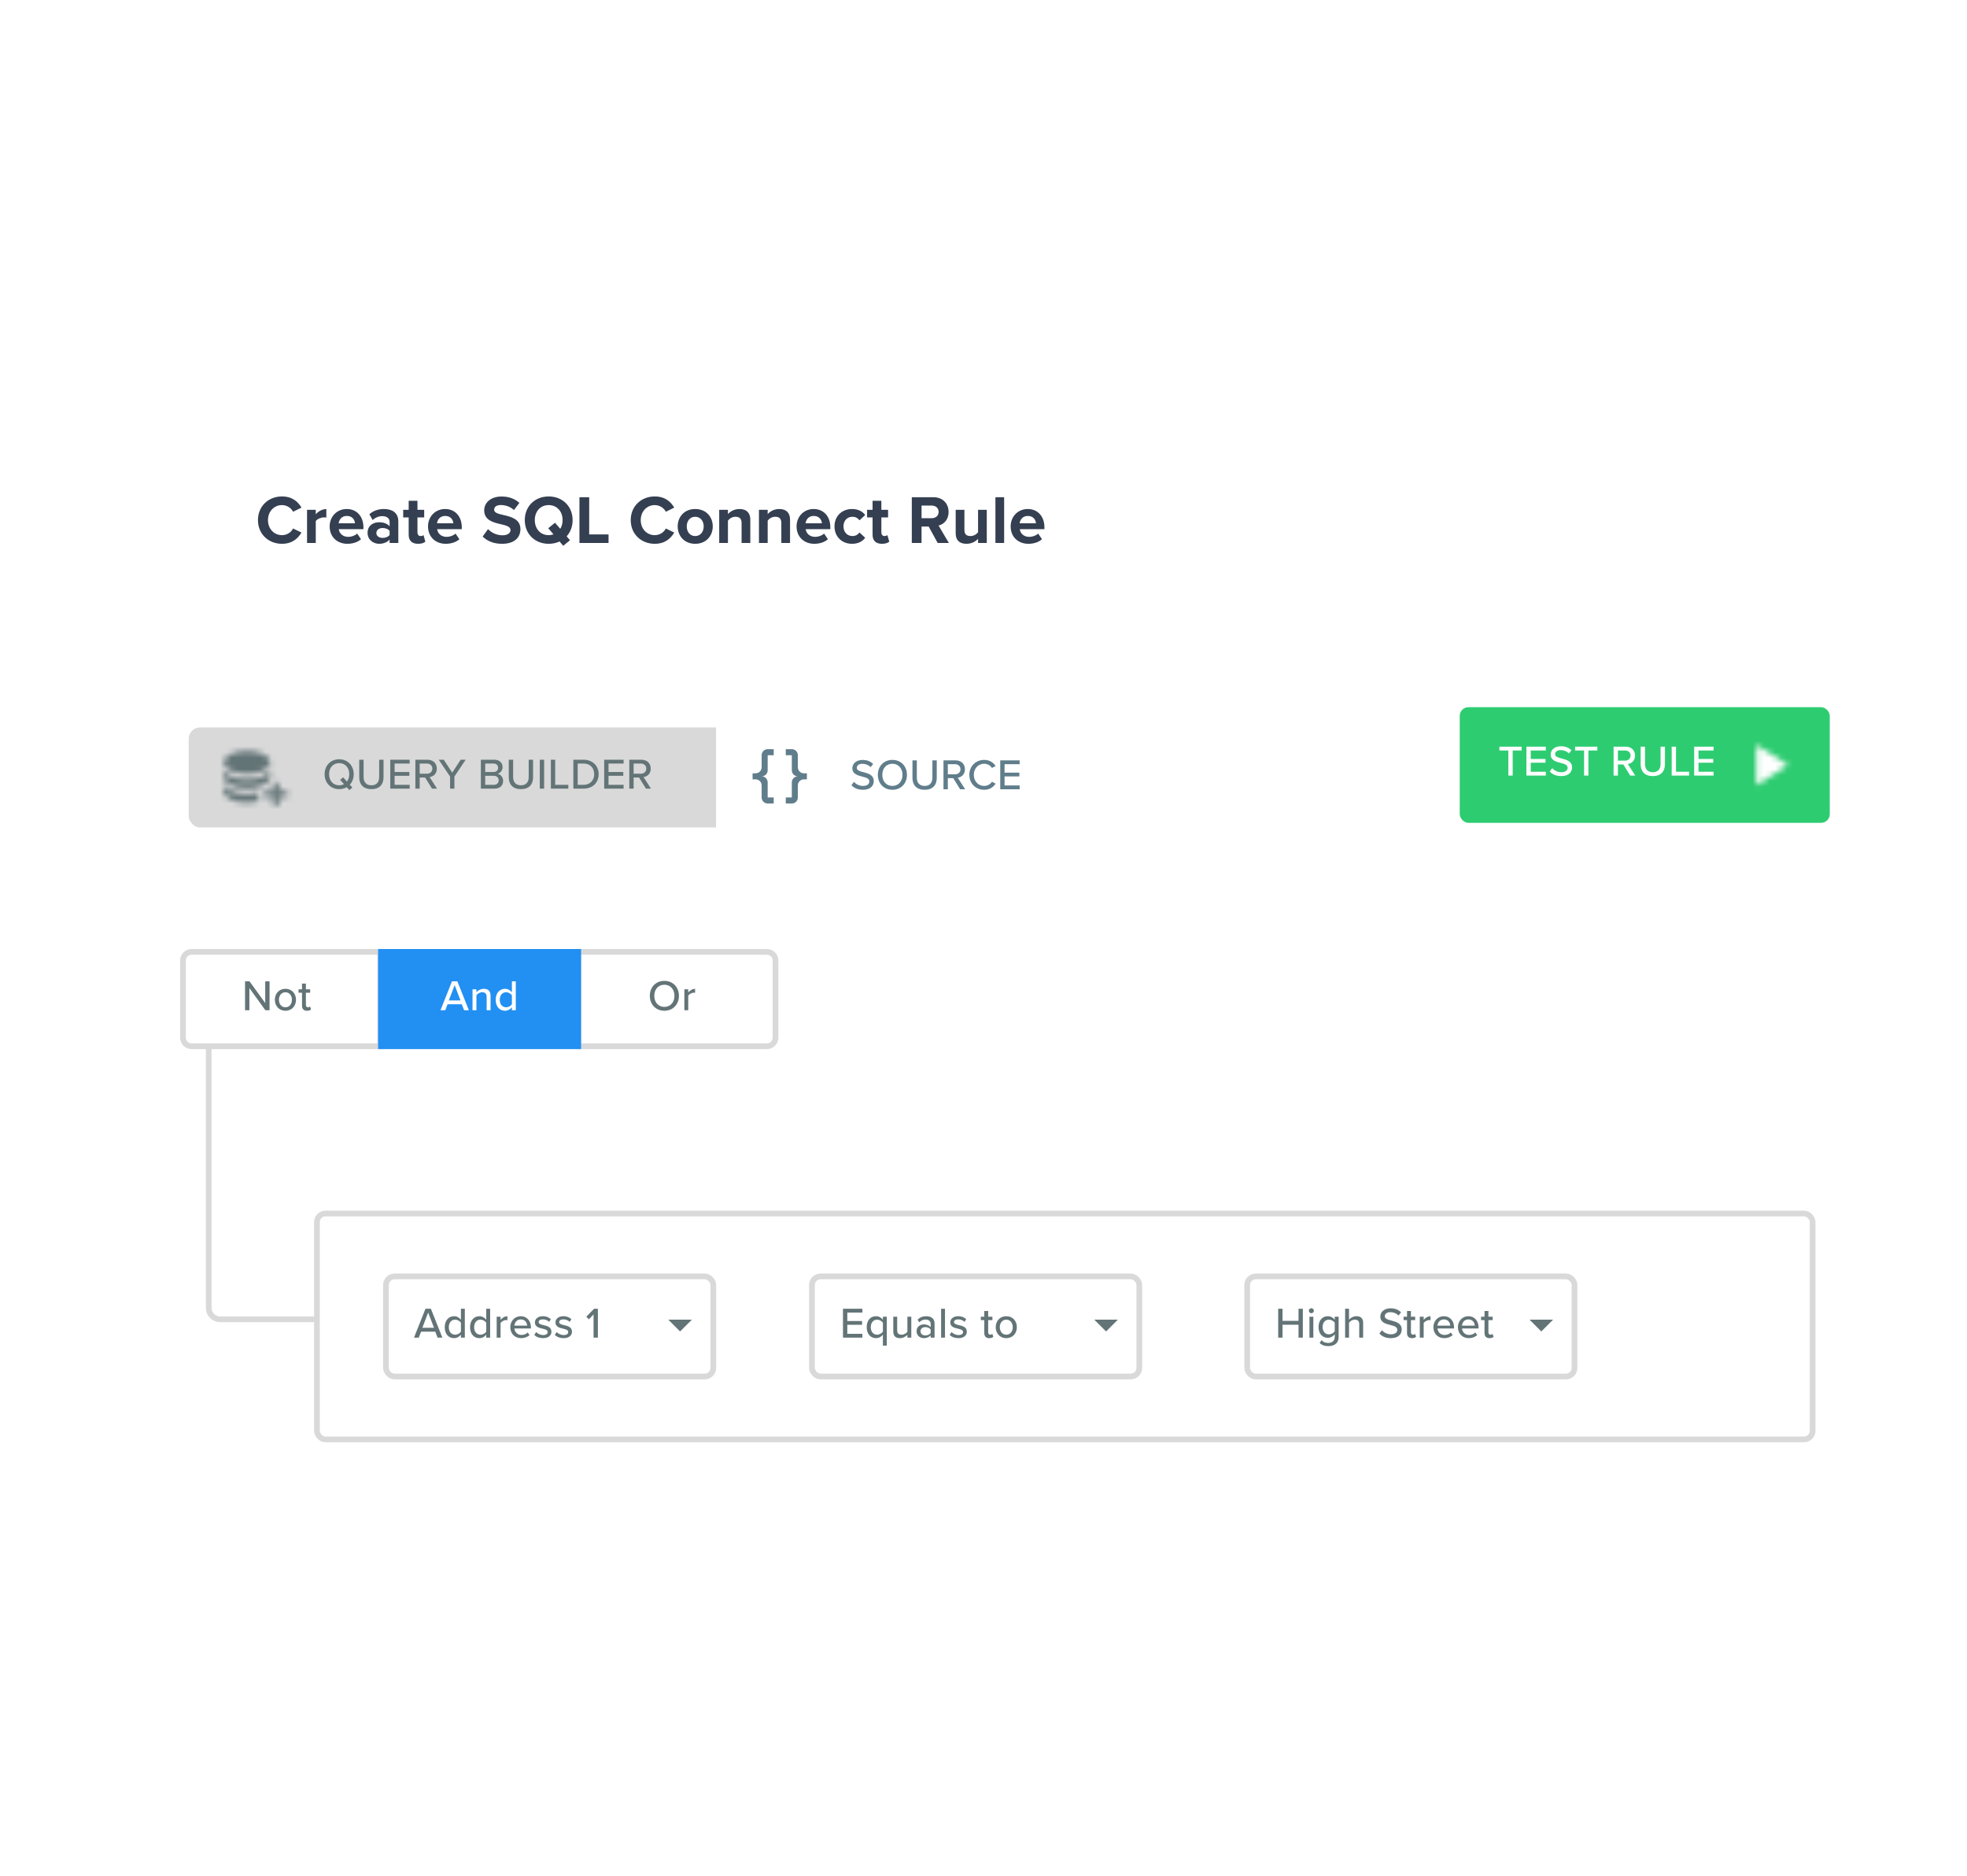 <svg width="344" height="328" viewBox="0 0 344 328" fill="none" xmlns="http://www.w3.org/2000/svg">
<g filter="url(#filter0_d_293_219396)">
<rect x="33" y="75.695" width="287" height="30.5" rx="5" fill="white"/>
</g>
<path d="M49.313 95.089C51.137 95.089 52.145 94.117 52.721 93.121L51.257 92.413C50.921 93.073 50.201 93.577 49.313 93.577C47.921 93.577 46.865 92.461 46.865 90.949C46.865 89.437 47.921 88.321 49.313 88.321C50.201 88.321 50.921 88.837 51.257 89.485L52.721 88.765C52.157 87.769 51.137 86.809 49.313 86.809C46.973 86.809 45.113 88.489 45.113 90.949C45.113 93.409 46.973 95.089 49.313 95.089ZM55.223 94.945V91.117C55.475 90.745 56.147 90.469 56.651 90.469C56.819 90.469 56.963 90.481 57.071 90.505V89.017C56.351 89.017 55.631 89.425 55.223 89.941V89.149H53.699V94.945H55.223ZM57.652 92.041C57.652 93.901 58.984 95.089 60.748 95.089C61.648 95.089 62.548 94.825 63.136 94.285L62.464 93.301C62.092 93.661 61.456 93.877 60.916 93.877C59.932 93.877 59.344 93.265 59.248 92.533H63.556V92.197C63.556 90.301 62.38 89.005 60.652 89.005C58.888 89.005 57.652 90.361 57.652 92.041ZM60.652 90.217C61.66 90.217 62.044 90.949 62.08 91.501H59.224C59.296 90.925 59.704 90.217 60.652 90.217ZM69.66 94.945V91.201C69.66 89.533 68.448 89.005 67.128 89.005C66.216 89.005 65.304 89.293 64.596 89.917L65.172 90.937C65.664 90.481 66.24 90.253 66.864 90.253C67.632 90.253 68.136 90.637 68.136 91.225V92.029C67.752 91.561 67.068 91.321 66.3 91.321C65.376 91.321 64.284 91.813 64.284 93.169C64.284 94.465 65.376 95.089 66.3 95.089C67.056 95.089 67.74 94.813 68.136 94.345V94.945H69.66ZM68.136 93.553C67.884 93.889 67.404 94.057 66.912 94.057C66.312 94.057 65.82 93.745 65.82 93.205C65.82 92.653 66.312 92.329 66.912 92.329C67.404 92.329 67.884 92.497 68.136 92.833V93.553ZM73.116 95.089C73.752 95.089 74.16 94.921 74.388 94.717L74.064 93.565C73.98 93.649 73.764 93.733 73.536 93.733C73.2 93.733 73.008 93.457 73.008 93.097V90.481H74.184V89.149H73.008V87.565H71.472V89.149H70.512V90.481H71.472V93.505C71.472 94.537 72.048 95.089 73.116 95.089ZM74.855 92.041C74.855 93.901 76.187 95.089 77.951 95.089C78.851 95.089 79.751 94.825 80.339 94.285L79.667 93.301C79.295 93.661 78.659 93.877 78.119 93.877C77.135 93.877 76.547 93.265 76.451 92.533H80.759V92.197C80.759 90.301 79.583 89.005 77.855 89.005C76.091 89.005 74.855 90.361 74.855 92.041ZM77.855 90.217C78.863 90.217 79.247 90.949 79.283 91.501H76.427C76.499 90.925 76.907 90.217 77.855 90.217ZM84.414 93.817C85.17 94.573 86.274 95.089 87.81 95.089C89.97 95.089 91.014 93.985 91.014 92.521C91.014 90.745 89.334 90.349 88.014 90.049C87.09 89.833 86.418 89.665 86.418 89.125C86.418 88.645 86.826 88.309 87.594 88.309C88.374 88.309 89.238 88.585 89.886 89.185L90.834 87.937C90.042 87.205 88.986 86.821 87.714 86.821C85.83 86.821 84.678 87.901 84.678 89.233C84.678 91.021 86.358 91.381 87.666 91.681C88.59 91.897 89.286 92.101 89.286 92.701C89.286 93.157 88.83 93.601 87.894 93.601C86.79 93.601 85.914 93.109 85.35 92.521L84.414 93.817ZM100.141 90.949C100.141 88.537 98.377 86.809 95.953 86.809C93.541 86.809 91.777 88.537 91.777 90.949C91.777 93.361 93.541 95.089 95.953 95.089C96.649 95.089 97.297 94.945 97.861 94.681L98.497 95.437L99.685 94.465L99.097 93.781C99.757 93.061 100.141 92.077 100.141 90.949ZM95.953 93.577C94.477 93.577 93.529 92.437 93.529 90.949C93.529 89.449 94.477 88.321 95.953 88.321C97.429 88.321 98.389 89.449 98.389 90.949C98.389 91.525 98.245 92.053 97.981 92.473L97.069 91.405L95.881 92.365L96.793 93.433C96.541 93.529 96.253 93.577 95.953 93.577ZM106.425 94.945V93.445H103.041V86.941H101.337V94.945H106.425ZM114.504 95.089C116.328 95.089 117.336 94.117 117.912 93.121L116.448 92.413C116.112 93.073 115.392 93.577 114.504 93.577C113.112 93.577 112.056 92.461 112.056 90.949C112.056 89.437 113.112 88.321 114.504 88.321C115.392 88.321 116.112 88.837 116.448 89.485L117.912 88.765C117.348 87.769 116.328 86.809 114.504 86.809C112.164 86.809 110.304 88.489 110.304 90.949C110.304 93.409 112.164 95.089 114.504 95.089ZM121.579 95.089C123.499 95.089 124.651 93.697 124.651 92.041C124.651 90.397 123.499 89.005 121.579 89.005C119.671 89.005 118.519 90.397 118.519 92.041C118.519 93.697 119.671 95.089 121.579 95.089ZM121.579 93.733C120.631 93.733 120.103 92.953 120.103 92.041C120.103 91.141 120.631 90.361 121.579 90.361C122.527 90.361 123.067 91.141 123.067 92.041C123.067 92.953 122.527 93.733 121.579 93.733ZM131.217 94.945V90.853C131.217 89.725 130.605 89.005 129.333 89.005C128.385 89.005 127.677 89.461 127.305 89.905V89.149H125.781V94.945H127.305V91.045C127.557 90.697 128.025 90.361 128.625 90.361C129.273 90.361 129.693 90.637 129.693 91.441V94.945H131.217ZM138.167 94.945V90.853C138.167 89.725 137.555 89.005 136.283 89.005C135.335 89.005 134.627 89.461 134.255 89.905V89.149H132.731V94.945H134.255V91.045C134.507 90.697 134.975 90.361 135.575 90.361C136.223 90.361 136.643 90.637 136.643 91.441V94.945H138.167ZM139.308 92.041C139.308 93.901 140.64 95.089 142.404 95.089C143.304 95.089 144.204 94.825 144.792 94.285L144.12 93.301C143.748 93.661 143.112 93.877 142.572 93.877C141.588 93.877 141 93.265 140.904 92.533H145.212V92.197C145.212 90.301 144.036 89.005 142.308 89.005C140.544 89.005 139.308 90.361 139.308 92.041ZM142.308 90.217C143.316 90.217 143.7 90.949 143.736 91.501H140.88C140.952 90.925 141.36 90.217 142.308 90.217ZM145.941 92.041C145.941 93.829 147.225 95.089 149.013 95.089C150.201 95.089 150.921 94.573 151.305 94.033L150.309 93.109C150.033 93.493 149.613 93.733 149.085 93.733C148.161 93.733 147.513 93.049 147.513 92.041C147.513 91.033 148.161 90.361 149.085 90.361C149.613 90.361 150.033 90.589 150.309 90.985L151.305 90.061C150.921 89.521 150.201 89.005 149.013 89.005C147.225 89.005 145.941 90.265 145.941 92.041ZM154.245 95.089C154.881 95.089 155.289 94.921 155.517 94.717L155.193 93.565C155.109 93.649 154.893 93.733 154.665 93.733C154.329 93.733 154.137 93.457 154.137 93.097V90.481H155.313V89.149H154.137V87.565H152.601V89.149H151.641V90.481H152.601V93.505C152.601 94.537 153.177 95.089 154.245 95.089ZM165.942 94.945L164.142 91.897C165.006 91.693 165.894 90.937 165.894 89.521C165.894 88.033 164.874 86.941 163.206 86.941H159.462V94.945H161.166V92.077H162.414L163.986 94.945H165.942ZM164.154 89.509C164.154 90.181 163.638 90.613 162.954 90.613H161.166V88.405H162.954C163.638 88.405 164.154 88.837 164.154 89.509ZM172.573 94.945V89.149H171.049V93.073C170.785 93.409 170.317 93.733 169.729 93.733C169.081 93.733 168.661 93.469 168.661 92.665V89.149H167.137V93.265C167.137 94.393 167.737 95.089 169.009 95.089C169.957 95.089 170.653 94.657 171.049 94.213V94.945H172.573ZM175.61 94.945V86.941H174.086V94.945H175.61ZM176.749 92.041C176.749 93.901 178.081 95.089 179.845 95.089C180.745 95.089 181.645 94.825 182.233 94.285L181.561 93.301C181.189 93.661 180.553 93.877 180.013 93.877C179.029 93.877 178.441 93.265 178.345 92.533H182.653V92.197C182.653 90.301 181.477 89.005 179.749 89.005C177.985 89.005 176.749 90.361 176.749 92.041ZM179.749 90.217C180.757 90.217 181.141 90.949 181.177 91.501H178.321C178.393 90.925 178.801 90.217 179.749 90.217Z" fill="#343F51"/>
<g filter="url(#filter1_d_293_219396)">
<rect x="255.289" y="121.639" width="64.711" height="20.222" rx="1.517" fill="#2ECC71"/>
<path d="M264.548 133.595V129.21H266.108V128.543H262.223V129.21H263.791V133.595H264.548ZM270.341 133.595V132.928H267.705V131.353H270.288V130.687H267.705V129.21H270.341V128.543H266.948V133.595H270.341ZM271.029 132.883C271.461 133.36 272.12 133.686 273.021 133.686C274.384 133.686 274.93 132.951 274.93 132.163C274.93 131.088 273.968 130.831 273.142 130.611C272.514 130.452 271.969 130.308 271.969 129.854C271.969 129.429 272.355 129.142 272.915 129.142C273.46 129.142 273.991 129.323 274.377 129.732L274.816 129.172C274.369 128.718 273.756 128.468 272.976 128.468C271.923 128.468 271.188 129.074 271.188 129.907C271.188 130.937 272.128 131.171 272.938 131.383C273.582 131.55 274.157 131.701 274.157 132.232C274.157 132.595 273.869 133.012 273.052 133.012C272.347 133.012 271.802 132.678 271.461 132.3L271.029 132.883ZM277.79 133.595V129.21H279.35V128.543H275.465V129.21H277.033V133.595H277.79ZM285.98 133.595L284.685 131.573C285.329 131.489 285.942 131.005 285.942 130.096C285.942 129.164 285.283 128.543 284.321 128.543H282.193V133.595H282.951V131.648H283.897L285.101 133.595H285.98ZM285.162 130.096C285.162 130.626 284.768 130.982 284.223 130.982H282.951V129.21H284.223C284.768 129.21 285.162 129.566 285.162 130.096ZM286.925 131.618C286.925 132.86 287.637 133.686 289.053 133.686C290.47 133.686 291.174 132.868 291.174 131.611V128.543H290.409V131.595C290.409 132.459 289.939 133.012 289.053 133.012C288.167 133.012 287.69 132.459 287.69 131.595V128.543H286.925V131.618ZM295.405 133.595V132.928H293.11V128.543H292.353V133.595H295.405ZM299.679 133.595V132.928H297.043V131.353H299.626V130.687H297.043V129.21H299.679V128.543H296.286V133.595H299.679Z" fill="white"/>
<g clip-path="url(#clip0_293_219396)">
<mask id="mask0_293_219396" style="mask-type:alpha" maskUnits="userSpaceOnUse" x="300" y="121" width="21" height="21">
<path d="M307.146 128.211V135.289L312.707 131.75L307.146 128.211Z" fill="black"/>
</mask>
<g mask="url(#mask0_293_219396)">
<rect x="300.066" y="121.639" width="20.222" height="20.222" fill="white"/>
</g>
</g>
</g>
<g filter="url(#filter2_d_293_219396)">
<g clip-path="url(#clip1_293_219396)">
<rect x="33" y="123.195" width="92.25" height="17.5" fill="#D9D9D9"/>
<rect x="125.25" y="123.195" width="67.25" height="17.5" fill="white"/>
<path d="M134.255 127C133.975 127 133.707 127.111 133.509 127.309C133.311 127.507 133.2 127.776 133.2 128.056V130.167C133.2 130.447 133.088 130.715 132.89 130.913C132.692 131.111 132.424 131.222 132.144 131.222H131.616V132.278H132.144C132.424 132.278 132.692 132.389 132.89 132.587C133.088 132.785 133.2 133.054 133.2 133.334V135.445C133.2 135.725 133.311 135.993 133.509 136.191C133.707 136.389 133.975 136.5 134.255 136.5H135.311V135.445H134.255V132.806C134.255 132.526 134.144 132.257 133.946 132.059C133.748 131.861 133.479 131.75 133.2 131.75C133.479 131.75 133.748 131.639 133.946 131.441C134.144 131.243 134.255 130.975 134.255 130.695V128.056H135.311V127H134.255ZM138.477 127C138.757 127 139.026 127.111 139.224 127.309C139.422 127.507 139.533 127.776 139.533 128.056V130.167C139.533 130.447 139.644 130.715 139.842 130.913C140.04 131.111 140.308 131.222 140.588 131.222H141.116V132.278H140.588C140.308 132.278 140.04 132.389 139.842 132.587C139.644 132.785 139.533 133.054 139.533 133.334V135.445C139.533 135.725 139.422 135.993 139.224 136.191C139.026 136.389 138.757 136.5 138.477 136.5H137.422V135.445H138.477V132.806C138.477 132.526 138.589 132.257 138.786 132.059C138.984 131.861 139.253 131.75 139.533 131.75C139.253 131.75 138.984 131.639 138.786 131.441C138.589 131.243 138.477 130.975 138.477 130.695V128.056H137.422V127H138.477Z" fill="#607D8B"/>
<path d="M61.861 131.378C61.861 129.879 60.823 128.766 59.316 128.766C57.809 128.766 56.772 129.879 56.772 131.378C56.772 132.878 57.809 133.991 59.316 133.991C59.816 133.991 60.263 133.87 60.642 133.65L61.103 134.158L61.626 133.711L61.179 133.219C61.611 132.757 61.861 132.113 61.861 131.378ZM59.316 133.317C58.233 133.317 57.552 132.484 57.552 131.378C57.552 130.265 58.233 129.44 59.316 129.44C60.384 129.44 61.081 130.265 61.081 131.378C61.081 131.878 60.937 132.325 60.679 132.666L60.013 131.924L59.483 132.371L60.157 133.113C59.914 133.241 59.634 133.317 59.316 133.317ZM62.825 131.924C62.825 133.166 63.537 133.991 64.953 133.991C66.369 133.991 67.074 133.173 67.074 131.916V128.849H66.309V131.901C66.309 132.764 65.839 133.317 64.953 133.317C64.067 133.317 63.59 132.764 63.59 131.901V128.849H62.825V131.924ZM71.645 133.9V133.234H69.01V131.659H71.592V130.992H69.01V129.515H71.645V128.849H68.252V133.9H71.645ZM76.431 133.9L75.136 131.878C75.779 131.795 76.393 131.31 76.393 130.402C76.393 129.47 75.734 128.849 74.772 128.849H72.644V133.9H73.401V131.954H74.348L75.552 133.9H76.431ZM75.613 130.402C75.613 130.932 75.219 131.288 74.674 131.288H73.401V129.515H74.674C75.219 129.515 75.613 129.871 75.613 130.402ZM79.469 133.9V131.787L81.438 128.849H80.56L79.091 131.106L77.606 128.849H76.735L78.712 131.787V133.9H79.469ZM86.528 133.9C87.459 133.9 87.989 133.332 87.989 132.537C87.989 131.924 87.55 131.378 87.012 131.295C87.474 131.197 87.891 130.773 87.891 130.136C87.891 129.402 87.368 128.849 86.467 128.849H84.097V133.9H86.528ZM84.854 129.515H86.323C86.83 129.515 87.111 129.841 87.111 130.258C87.111 130.674 86.83 130.992 86.323 130.992H84.854V129.515ZM84.854 131.659H86.361C86.921 131.659 87.209 132.022 87.209 132.439C87.209 132.931 86.891 133.234 86.361 133.234H84.854V131.659ZM88.977 131.924C88.977 133.166 89.688 133.991 91.105 133.991C92.521 133.991 93.225 133.173 93.225 131.916V128.849H92.46V131.901C92.46 132.764 91.991 133.317 91.105 133.317C90.219 133.317 89.741 132.764 89.741 131.901V128.849H88.977V131.924ZM95.161 133.9V128.849H94.404V133.9H95.161ZM99.392 133.9V133.234H97.097V128.849H96.34V133.9H99.392ZM102.076 133.9C103.651 133.9 104.696 132.84 104.696 131.378C104.696 129.924 103.651 128.849 102.076 128.849H100.273V133.9H102.076ZM101.031 129.515H102.076C103.265 129.515 103.916 130.341 103.916 131.378C103.916 132.401 103.242 133.234 102.076 133.234H101.031V129.515ZM109.057 133.9V133.234H106.421V131.659H109.004V130.992H106.421V129.515H109.057V128.849H105.664V133.9H109.057ZM113.842 133.9L112.547 131.878C113.191 131.795 113.804 131.31 113.804 130.402C113.804 129.47 113.145 128.849 112.184 128.849H110.056V133.9H110.813V131.954H111.76L112.964 133.9H113.842ZM113.024 130.402C113.024 130.932 112.63 131.288 112.085 131.288H110.813V129.515H112.085C112.63 129.515 113.024 129.871 113.024 130.402Z" fill="#637477"/>
<mask id="mask1_293_219396" style="mask-type:alpha" maskUnits="userSpaceOnUse" x="34" y="121" width="21" height="22">
<g clip-path="url(#clip2_293_219396)">
<path d="M43.189 127.284C40.954 127.284 39.145 128.189 39.145 129.306C39.145 130.423 40.954 131.328 43.189 131.328C45.423 131.328 47.233 130.423 47.233 129.306C47.233 128.189 45.423 127.284 43.189 127.284ZM39.145 130.317V131.834C39.145 132.951 40.954 133.856 43.189 133.856C45.423 133.856 47.233 132.951 47.233 131.834V130.317C47.233 131.434 45.423 132.339 43.189 132.339C40.954 132.339 39.145 131.434 39.145 130.317ZM39.145 132.845V134.361C39.145 135.479 40.954 136.384 43.189 136.384C43.902 136.384 44.599 136.288 45.211 136.111V134.594C44.599 134.771 43.902 134.867 43.189 134.867C40.954 134.867 39.145 133.962 39.145 132.845ZM47.739 132.845V134.361H46.222V135.373H47.739V136.889H48.75V135.373H50.267V134.361H48.75V132.845" fill="#637477"/>
</g>
</mask>
<g mask="url(#mask1_293_219396)">
<rect x="34.705" y="121.834" width="20" height="20" fill="#637477"/>
</g>
<path d="M148.908 133.3C149.339 133.777 149.998 134.102 150.899 134.102C152.263 134.102 152.808 133.368 152.808 132.58C152.808 131.505 151.846 131.247 151.021 131.028C150.392 130.869 149.847 130.725 149.847 130.27C149.847 129.846 150.233 129.558 150.793 129.558C151.339 129.558 151.869 129.74 152.255 130.149L152.694 129.589C152.248 129.134 151.634 128.884 150.854 128.884C149.801 128.884 149.067 129.49 149.067 130.323C149.067 131.353 150.006 131.588 150.816 131.8C151.46 131.967 152.035 132.118 152.035 132.648C152.035 133.012 151.748 133.428 150.93 133.428C150.225 133.428 149.68 133.095 149.339 132.716L148.908 133.3ZM153.524 131.49C153.524 132.989 154.561 134.102 156.068 134.102C157.575 134.102 158.613 132.989 158.613 131.49C158.613 129.99 157.575 128.877 156.068 128.877C154.561 128.877 153.524 129.99 153.524 131.49ZM157.833 131.49C157.833 132.595 157.136 133.428 156.068 133.428C154.985 133.428 154.304 132.595 154.304 131.49C154.304 130.376 154.985 129.551 156.068 129.551C157.136 129.551 157.833 130.376 157.833 131.49ZM159.577 132.035C159.577 133.277 160.289 134.102 161.705 134.102C163.121 134.102 163.826 133.284 163.826 132.027V128.96H163.061V132.012C163.061 132.875 162.591 133.428 161.705 133.428C160.819 133.428 160.342 132.875 160.342 132.012V128.96H159.577V132.035ZM168.791 134.011L167.496 131.989C168.14 131.906 168.753 131.421 168.753 130.513C168.753 129.581 168.094 128.96 167.133 128.96H165.004V134.011H165.762V132.065H166.708L167.913 134.011H168.791ZM167.973 130.513C167.973 131.043 167.579 131.399 167.034 131.399H165.762V129.627H167.034C167.579 129.627 167.973 129.982 167.973 130.513ZM172.114 134.102C173.107 134.102 173.72 133.625 174.121 133.034L173.478 132.694C173.213 133.118 172.713 133.428 172.114 133.428C171.092 133.428 170.304 132.618 170.304 131.49C170.304 130.354 171.092 129.551 172.114 129.551C172.713 129.551 173.213 129.861 173.478 130.285L174.121 129.945C173.728 129.354 173.107 128.877 172.114 128.877C170.676 128.877 169.524 129.937 169.524 131.49C169.524 133.042 170.676 134.102 172.114 134.102ZM178.32 134.011V133.345H175.684V131.77H178.267V131.103H175.684V129.627H178.32V128.96H174.927V134.011H178.32Z" fill="#607D8B"/>
</g>
</g>
<path d="M47.141 176.65V171.599H46.384V175.386L43.635 171.599H42.855V176.65H43.612V172.773L46.406 176.65H47.141ZM49.917 176.741C51.06 176.741 51.765 175.878 51.765 174.818C51.765 173.765 51.06 172.902 49.917 172.902C48.781 172.902 48.069 173.765 48.069 174.818C48.069 175.878 48.781 176.741 49.917 176.741ZM49.917 176.135C49.19 176.135 48.781 175.514 48.781 174.818C48.781 174.128 49.19 173.507 49.917 173.507C50.651 173.507 51.053 174.128 51.053 174.818C51.053 175.514 50.651 176.135 49.917 176.135ZM53.688 176.741C54.044 176.741 54.256 176.643 54.4 176.506L54.226 175.991C54.157 176.067 54.014 176.135 53.855 176.135C53.62 176.135 53.499 175.946 53.499 175.689V173.591H54.241V172.992H53.499V171.993H52.817V172.992H52.211V173.591H52.817V175.84C52.817 176.416 53.112 176.741 53.688 176.741Z" fill="#637477"/>
<path d="M77.363 233.9L75.356 228.849H74.409L72.402 233.9H73.235L73.644 232.855H76.121L76.529 233.9H77.363ZM75.901 232.181H73.864L74.879 229.508L75.901 232.181ZM81.291 233.9V228.849H80.609V230.773C80.314 230.379 79.882 230.152 79.413 230.152C78.458 230.152 77.777 230.901 77.777 232.075C77.777 233.272 78.458 233.991 79.413 233.991C79.897 233.991 80.337 233.741 80.609 233.378V233.9H81.291ZM80.609 232.855C80.42 233.151 80.011 233.385 79.594 233.385C78.913 233.385 78.489 232.833 78.489 232.075C78.489 231.31 78.913 230.757 79.594 230.757C80.011 230.757 80.42 231 80.609 231.295V232.855ZM85.72 233.9V228.849H85.038V230.773C84.743 230.379 84.311 230.152 83.841 230.152C82.887 230.152 82.206 230.901 82.206 232.075C82.206 233.272 82.887 233.991 83.841 233.991C84.326 233.991 84.765 233.741 85.038 233.378V233.9H85.72ZM85.038 232.855C84.849 233.151 84.44 233.385 84.023 233.385C83.342 233.385 82.918 232.833 82.918 232.075C82.918 231.31 83.342 230.757 84.023 230.757C84.44 230.757 84.849 231 85.038 231.295V232.855ZM87.543 233.9V231.356C87.702 231.083 88.164 230.826 88.505 230.826C88.596 230.826 88.672 230.833 88.74 230.848V230.159C88.255 230.159 87.823 230.439 87.543 230.803V230.242H86.862V233.9H87.543ZM89.244 232.068C89.244 233.219 90.047 233.991 91.137 233.991C91.728 233.991 92.243 233.802 92.606 233.446L92.288 232.999C92.016 233.279 91.592 233.431 91.205 233.431C90.471 233.431 90.016 232.916 89.963 232.295H92.856V232.128C92.856 231.007 92.175 230.152 91.077 230.152C90.009 230.152 89.244 231.007 89.244 232.068ZM91.077 230.712C91.849 230.712 92.175 231.318 92.19 231.803H89.956C89.994 231.303 90.342 230.712 91.077 230.712ZM93.441 233.423C93.812 233.802 94.35 233.991 94.963 233.991C95.925 233.991 96.44 233.499 96.44 232.87C96.44 232.03 95.683 231.856 95.047 231.712C94.593 231.606 94.199 231.5 94.199 231.182C94.199 230.886 94.486 230.704 94.948 230.704C95.41 230.704 95.819 230.894 96.031 231.151L96.334 230.674C96.024 230.379 95.569 230.152 94.941 230.152C94.047 230.152 93.547 230.651 93.547 231.235C93.547 232.022 94.274 232.189 94.895 232.333C95.365 232.439 95.781 232.56 95.781 232.923C95.781 233.234 95.509 233.446 94.994 233.446C94.502 233.446 94.017 233.196 93.767 232.923L93.441 233.423ZM97.034 233.423C97.406 233.802 97.943 233.991 98.557 233.991C99.519 233.991 100.033 233.499 100.033 232.87C100.033 232.03 99.276 231.856 98.64 231.712C98.186 231.606 97.792 231.5 97.792 231.182C97.792 230.886 98.079 230.704 98.541 230.704C99.004 230.704 99.412 230.894 99.624 231.151L99.927 230.674C99.617 230.379 99.162 230.152 98.534 230.152C97.64 230.152 97.141 230.651 97.141 231.235C97.141 232.022 97.868 232.189 98.489 232.333C98.958 232.439 99.375 232.56 99.375 232.923C99.375 233.234 99.102 233.446 98.587 233.446C98.095 233.446 97.61 233.196 97.36 232.923L97.034 233.423ZM104.562 233.9V228.849H103.895L102.54 230.235L102.987 230.697L103.804 229.841V233.9H104.562Z" fill="#637477"/>
<path d="M150.817 233.9V233.234H148.182V231.659H150.764V230.992H148.182V229.515H150.817V228.849H147.425V233.9H150.817ZM155.088 230.242H154.407V230.765C154.134 230.402 153.695 230.152 153.202 230.152C152.248 230.152 151.574 230.871 151.574 232.068C151.574 233.264 152.248 233.991 153.202 233.991C153.68 233.991 154.111 233.772 154.407 233.37V235.294H155.088V230.242ZM154.407 232.848C154.217 233.135 153.801 233.385 153.392 233.385C152.71 233.385 152.286 232.833 152.286 232.068C152.286 231.31 152.71 230.757 153.392 230.757C153.801 230.757 154.217 231 154.407 231.295V232.848ZM159.373 233.9V230.242H158.692V232.87C158.487 233.143 158.101 233.385 157.677 233.385C157.207 233.385 156.904 233.204 156.904 232.598V230.242H156.223V232.825C156.223 233.597 156.609 233.991 157.389 233.991C157.949 233.991 158.411 233.703 158.692 233.401V233.9H159.373ZM163.442 233.9V231.431C163.442 230.5 162.768 230.152 161.973 230.152C161.382 230.152 160.882 230.349 160.473 230.75L160.769 231.219C161.094 230.894 161.45 230.735 161.867 230.735C162.389 230.735 162.761 231.007 162.761 231.462V232.068C162.48 231.742 162.056 231.583 161.564 231.583C160.951 231.583 160.292 231.946 160.292 232.78C160.292 233.582 160.958 233.991 161.564 233.991C162.056 233.991 162.473 233.817 162.761 233.499V233.9H163.442ZM162.761 233.098C162.556 233.37 162.2 233.514 161.821 233.514C161.329 233.514 160.981 233.219 160.981 232.787C160.981 232.355 161.329 232.06 161.821 232.06C162.2 232.06 162.556 232.204 162.761 232.477V233.098ZM165.267 233.9V228.849H164.585V233.9H165.267ZM166.085 233.423C166.456 233.802 166.994 233.991 167.607 233.991C168.569 233.991 169.084 233.499 169.084 232.87C169.084 232.03 168.327 231.856 167.691 231.712C167.236 231.606 166.842 231.5 166.842 231.182C166.842 230.886 167.13 230.704 167.592 230.704C168.054 230.704 168.463 230.894 168.675 231.151L168.978 230.674C168.667 230.379 168.213 230.152 167.584 230.152C166.691 230.152 166.191 230.651 166.191 231.235C166.191 232.022 166.918 232.189 167.539 232.333C168.009 232.439 168.425 232.56 168.425 232.923C168.425 233.234 168.152 233.446 167.638 233.446C167.145 233.446 166.661 233.196 166.411 232.923L166.085 233.423ZM173.006 233.991C173.362 233.991 173.574 233.893 173.718 233.756L173.544 233.241C173.476 233.317 173.332 233.385 173.173 233.385C172.938 233.385 172.817 233.196 172.817 232.939V230.841H173.559V230.242H172.817V229.243H172.136V230.242H171.53V230.841H172.136V233.09C172.136 233.666 172.431 233.991 173.006 233.991ZM175.985 233.991C177.129 233.991 177.833 233.128 177.833 232.068C177.833 231.015 177.129 230.152 175.985 230.152C174.849 230.152 174.137 231.015 174.137 232.068C174.137 233.128 174.849 233.991 175.985 233.991ZM175.985 233.385C175.258 233.385 174.849 232.764 174.849 232.068C174.849 231.378 175.258 230.757 175.985 230.757C176.72 230.757 177.121 231.378 177.121 232.068C177.121 232.764 176.72 233.385 175.985 233.385Z" fill="#637477"/>
<path d="M227.848 233.9V228.849H227.091V230.97H224.296V228.849H223.539V233.9H224.296V231.644H227.091V233.9H227.848ZM229.336 229.629C229.578 229.629 229.775 229.44 229.775 229.197C229.775 228.955 229.578 228.758 229.336 228.758C229.101 228.758 228.897 228.955 228.897 229.197C228.897 229.44 229.101 229.629 229.336 229.629ZM229.684 233.9V230.242H229.003V233.9H229.684ZM230.791 234.839C231.23 235.256 231.677 235.385 232.29 235.385C233.191 235.385 234.108 235.014 234.108 233.756V230.242H233.426V230.773C233.131 230.379 232.699 230.152 232.222 230.152C231.275 230.152 230.594 230.863 230.594 232.037C230.594 233.234 231.275 233.931 232.222 233.931C232.714 233.931 233.146 233.666 233.426 233.302V233.779C233.426 234.552 232.858 234.824 232.29 234.824C231.79 234.824 231.419 234.688 231.116 234.34L230.791 234.839ZM233.426 232.78C233.237 233.075 232.82 233.325 232.411 233.325C231.73 233.325 231.306 232.795 231.306 232.037C231.306 231.288 231.73 230.757 232.411 230.757C232.82 230.757 233.237 231 233.426 231.295V232.78ZM238.393 233.9V231.318C238.393 230.545 237.999 230.152 237.219 230.152C236.659 230.152 236.166 230.462 235.924 230.757V228.849H235.242V233.9H235.924V231.288C236.121 231.015 236.507 230.757 236.931 230.757C237.401 230.757 237.711 230.939 237.711 231.545V233.9H238.393ZM241.238 233.188C241.67 233.666 242.329 233.991 243.23 233.991C244.593 233.991 245.139 233.257 245.139 232.469C245.139 231.394 244.177 231.136 243.351 230.917C242.723 230.757 242.177 230.614 242.177 230.159C242.177 229.735 242.564 229.447 243.124 229.447C243.669 229.447 244.199 229.629 244.586 230.038L245.025 229.478C244.578 229.023 243.965 228.773 243.185 228.773C242.132 228.773 241.397 229.379 241.397 230.212C241.397 231.242 242.336 231.477 243.147 231.689C243.791 231.856 244.366 232.007 244.366 232.537C244.366 232.901 244.078 233.317 243.26 233.317C242.556 233.317 242.011 232.984 241.67 232.605L241.238 233.188ZM246.94 233.991C247.296 233.991 247.508 233.893 247.652 233.756L247.478 233.241C247.41 233.317 247.266 233.385 247.107 233.385C246.872 233.385 246.751 233.196 246.751 232.939V230.841H247.493V230.242H246.751V229.243H246.069V230.242H245.463V230.841H246.069V233.09C246.069 233.666 246.365 233.991 246.94 233.991ZM248.98 233.9V231.356C249.139 231.083 249.601 230.826 249.942 230.826C250.033 230.826 250.108 230.833 250.177 230.848V230.159C249.692 230.159 249.26 230.439 248.98 230.803V230.242H248.298V233.9H248.98ZM250.681 232.068C250.681 233.219 251.483 233.991 252.574 233.991C253.165 233.991 253.68 233.802 254.043 233.446L253.725 232.999C253.452 233.279 253.028 233.431 252.642 233.431C251.908 233.431 251.453 232.916 251.4 232.295H254.293V232.128C254.293 231.007 253.611 230.152 252.513 230.152C251.446 230.152 250.681 231.007 250.681 232.068ZM252.513 230.712C253.286 230.712 253.611 231.318 253.627 231.803H251.393C251.43 231.303 251.779 230.712 252.513 230.712ZM254.969 232.068C254.969 233.219 255.772 233.991 256.862 233.991C257.453 233.991 257.968 233.802 258.331 233.446L258.013 232.999C257.741 233.279 257.317 233.431 256.93 233.431C256.196 233.431 255.741 232.916 255.688 232.295H258.581V232.128C258.581 231.007 257.9 230.152 256.802 230.152C255.734 230.152 254.969 231.007 254.969 232.068ZM256.802 230.712C257.574 230.712 257.9 231.318 257.915 231.803H255.681C255.719 231.303 256.067 230.712 256.802 230.712ZM260.492 233.991C260.848 233.991 261.06 233.893 261.204 233.756L261.029 233.241C260.961 233.317 260.817 233.385 260.658 233.385C260.424 233.385 260.302 233.196 260.302 232.939V230.841H261.045V230.242H260.302V229.243H259.621V230.242H259.015V230.841H259.621V233.09C259.621 233.666 259.916 233.991 260.492 233.991Z" fill="#637477"/>
<path d="M113.645 174.128C113.645 175.628 114.683 176.741 116.19 176.741C117.697 176.741 118.735 175.628 118.735 174.128C118.735 172.629 117.697 171.516 116.19 171.516C114.683 171.516 113.645 172.629 113.645 174.128ZM117.955 174.128C117.955 175.234 117.258 176.067 116.19 176.067C115.107 176.067 114.425 175.234 114.425 174.128C114.425 173.015 115.107 172.19 116.19 172.19C117.258 172.19 117.955 173.015 117.955 174.128ZM120.365 176.65V174.106C120.524 173.833 120.986 173.576 121.327 173.576C121.418 173.576 121.494 173.583 121.562 173.598V172.909C121.077 172.909 120.646 173.189 120.365 173.553V172.992H119.684V176.65H120.365Z" fill="#637477"/>
<path d="M33.5 166.445H66.5V182.945H33.5C32.672 182.945 32 182.273 32 181.445V167.945C32 167.116 32.672 166.445 33.5 166.445Z" stroke="#D9D9D9"/>
<path d="M101.125 166.445H134.125C134.953 166.445 135.625 167.116 135.625 167.945V181.445C135.625 182.273 134.953 182.945 134.125 182.945H101.125V166.445Z" stroke="#D9D9D9"/>
<rect x="66.125" y="165.945" width="35.5" height="17.5" fill="#228FF2"/>
<path d="M81.997 176.65L79.99 171.599H79.043L77.036 176.65H77.869L78.278 175.605H80.755L81.164 176.65H81.997ZM80.535 174.931H78.498L79.513 172.258L80.535 174.931ZM85.788 176.65V174.083C85.788 173.311 85.387 172.902 84.615 172.902C84.047 172.902 83.562 173.212 83.32 173.507V172.992H82.638V176.65H83.32V174.038C83.516 173.765 83.903 173.507 84.327 173.507C84.796 173.507 85.107 173.704 85.107 174.31V176.65H85.788ZM90.206 176.65V171.599H89.524V173.523C89.229 173.129 88.797 172.902 88.328 172.902C87.373 172.902 86.692 173.651 86.692 174.825C86.692 176.022 87.373 176.741 88.328 176.741C88.812 176.741 89.251 176.491 89.524 176.128V176.65H90.206ZM89.524 175.605C89.335 175.901 88.926 176.135 88.509 176.135C87.828 176.135 87.404 175.583 87.404 174.825C87.404 174.06 87.828 173.507 88.509 173.507C88.926 173.507 89.335 173.75 89.524 174.045V175.605Z" fill="white"/>
<path d="M36.5 183.195V228.695C36.5 229.799 37.395 230.695 38.5 230.695H55.625" stroke="#D9D9D9"/>
<rect x="55.428" y="212.195" width="261.572" height="39.5" rx="1.5" stroke="#D9D9D9"/>
<rect x="67.5" y="223.195" width="57.25" height="17.5" rx="1.5" stroke="#D9D9D9"/>
<rect x="142" y="223.195" width="57.25" height="17.5" rx="1.5" stroke="#D9D9D9"/>
<rect x="218.114" y="223.195" width="57.25" height="17.5" rx="1.5" stroke="#D9D9D9"/>
<path d="M118.938 232.82L121 230.757H116.875L118.938 232.82Z" fill="#637477"/>
<path d="M193.438 232.82L195.5 230.757H191.375L193.438 232.82Z" fill="#637477"/>
<path d="M269.552 232.82L271.614 230.757H267.489L269.552 232.82Z" fill="#637477"/>
<defs>
<filter id="filter0_d_293_219396" x="25" y="71.695" width="303" height="46.5" filterUnits="userSpaceOnUse" color-interpolation-filters="sRGB">
<feFlood flood-opacity="0" result="BackgroundImageFix"/>
<feColorMatrix in="SourceAlpha" type="matrix" values="0 0 0 0 0 0 0 0 0 0 0 0 0 0 0 0 0 0 127 0" result="hardAlpha"/>
<feOffset dy="4"/>
<feGaussianBlur stdDeviation="4"/>
<feColorMatrix type="matrix" values="0 0 0 0 0.329 0 0 0 0 0.431 0 0 0 0 0.478 0 0 0 0.24 0"/>
<feBlend mode="multiply" in2="BackgroundImageFix" result="effect1_dropShadow_293_219396"/>
<feBlend mode="normal" in="SourceGraphic" in2="effect1_dropShadow_293_219396" result="shape"/>
</filter>
<filter id="filter1_d_293_219396" x="251.245" y="119.617" width="73.089" height="28.311" filterUnits="userSpaceOnUse" color-interpolation-filters="sRGB">
<feFlood flood-opacity="0" result="BackgroundImageFix"/>
<feColorMatrix in="SourceAlpha" type="matrix" values="0 0 0 0 0 0 0 0 0 0 0 0 0 0 0 0 0 0 127 0" result="hardAlpha"/>
<feOffset dy="2.022"/>
<feGaussianBlur stdDeviation="2.022"/>
<feColorMatrix type="matrix" values="0 0 0 0 0.18 0 0 0 0 0.8 0 0 0 0 0.443 0 0 0 0.24 0"/>
<feBlend mode="multiply" in2="BackgroundImageFix" result="effect1_dropShadow_293_219396"/>
<feBlend mode="normal" in="SourceGraphic" in2="effect1_dropShadow_293_219396" result="shape"/>
</filter>
<filter id="filter2_d_293_219396" x="25" y="119.195" width="175.5" height="33.5" filterUnits="userSpaceOnUse" color-interpolation-filters="sRGB">
<feFlood flood-opacity="0" result="BackgroundImageFix"/>
<feColorMatrix in="SourceAlpha" type="matrix" values="0 0 0 0 0 0 0 0 0 0 0 0 0 0 0 0 0 0 127 0" result="hardAlpha"/>
<feOffset dy="4"/>
<feGaussianBlur stdDeviation="4"/>
<feColorMatrix type="matrix" values="0 0 0 0 0.329 0 0 0 0 0.431 0 0 0 0 0.478 0 0 0 0.24 0"/>
<feBlend mode="multiply" in2="BackgroundImageFix" result="effect1_dropShadow_293_219396"/>
<feBlend mode="normal" in="SourceGraphic" in2="effect1_dropShadow_293_219396" result="shape"/>
</filter>
<clipPath id="clip0_293_219396">
<rect width="20.222" height="20" fill="white" transform="translate(300.066 121.639)"/>
</clipPath>
<clipPath id="clip1_293_219396">
<rect x="33" y="123.195" width="159.5" height="17.5" rx="2" fill="white"/>
</clipPath>
<clipPath id="clip2_293_219396">
<rect width="20.222" height="20.222" fill="white" transform="translate(34.705 121.834)"/>
</clipPath>
</defs>
</svg>
